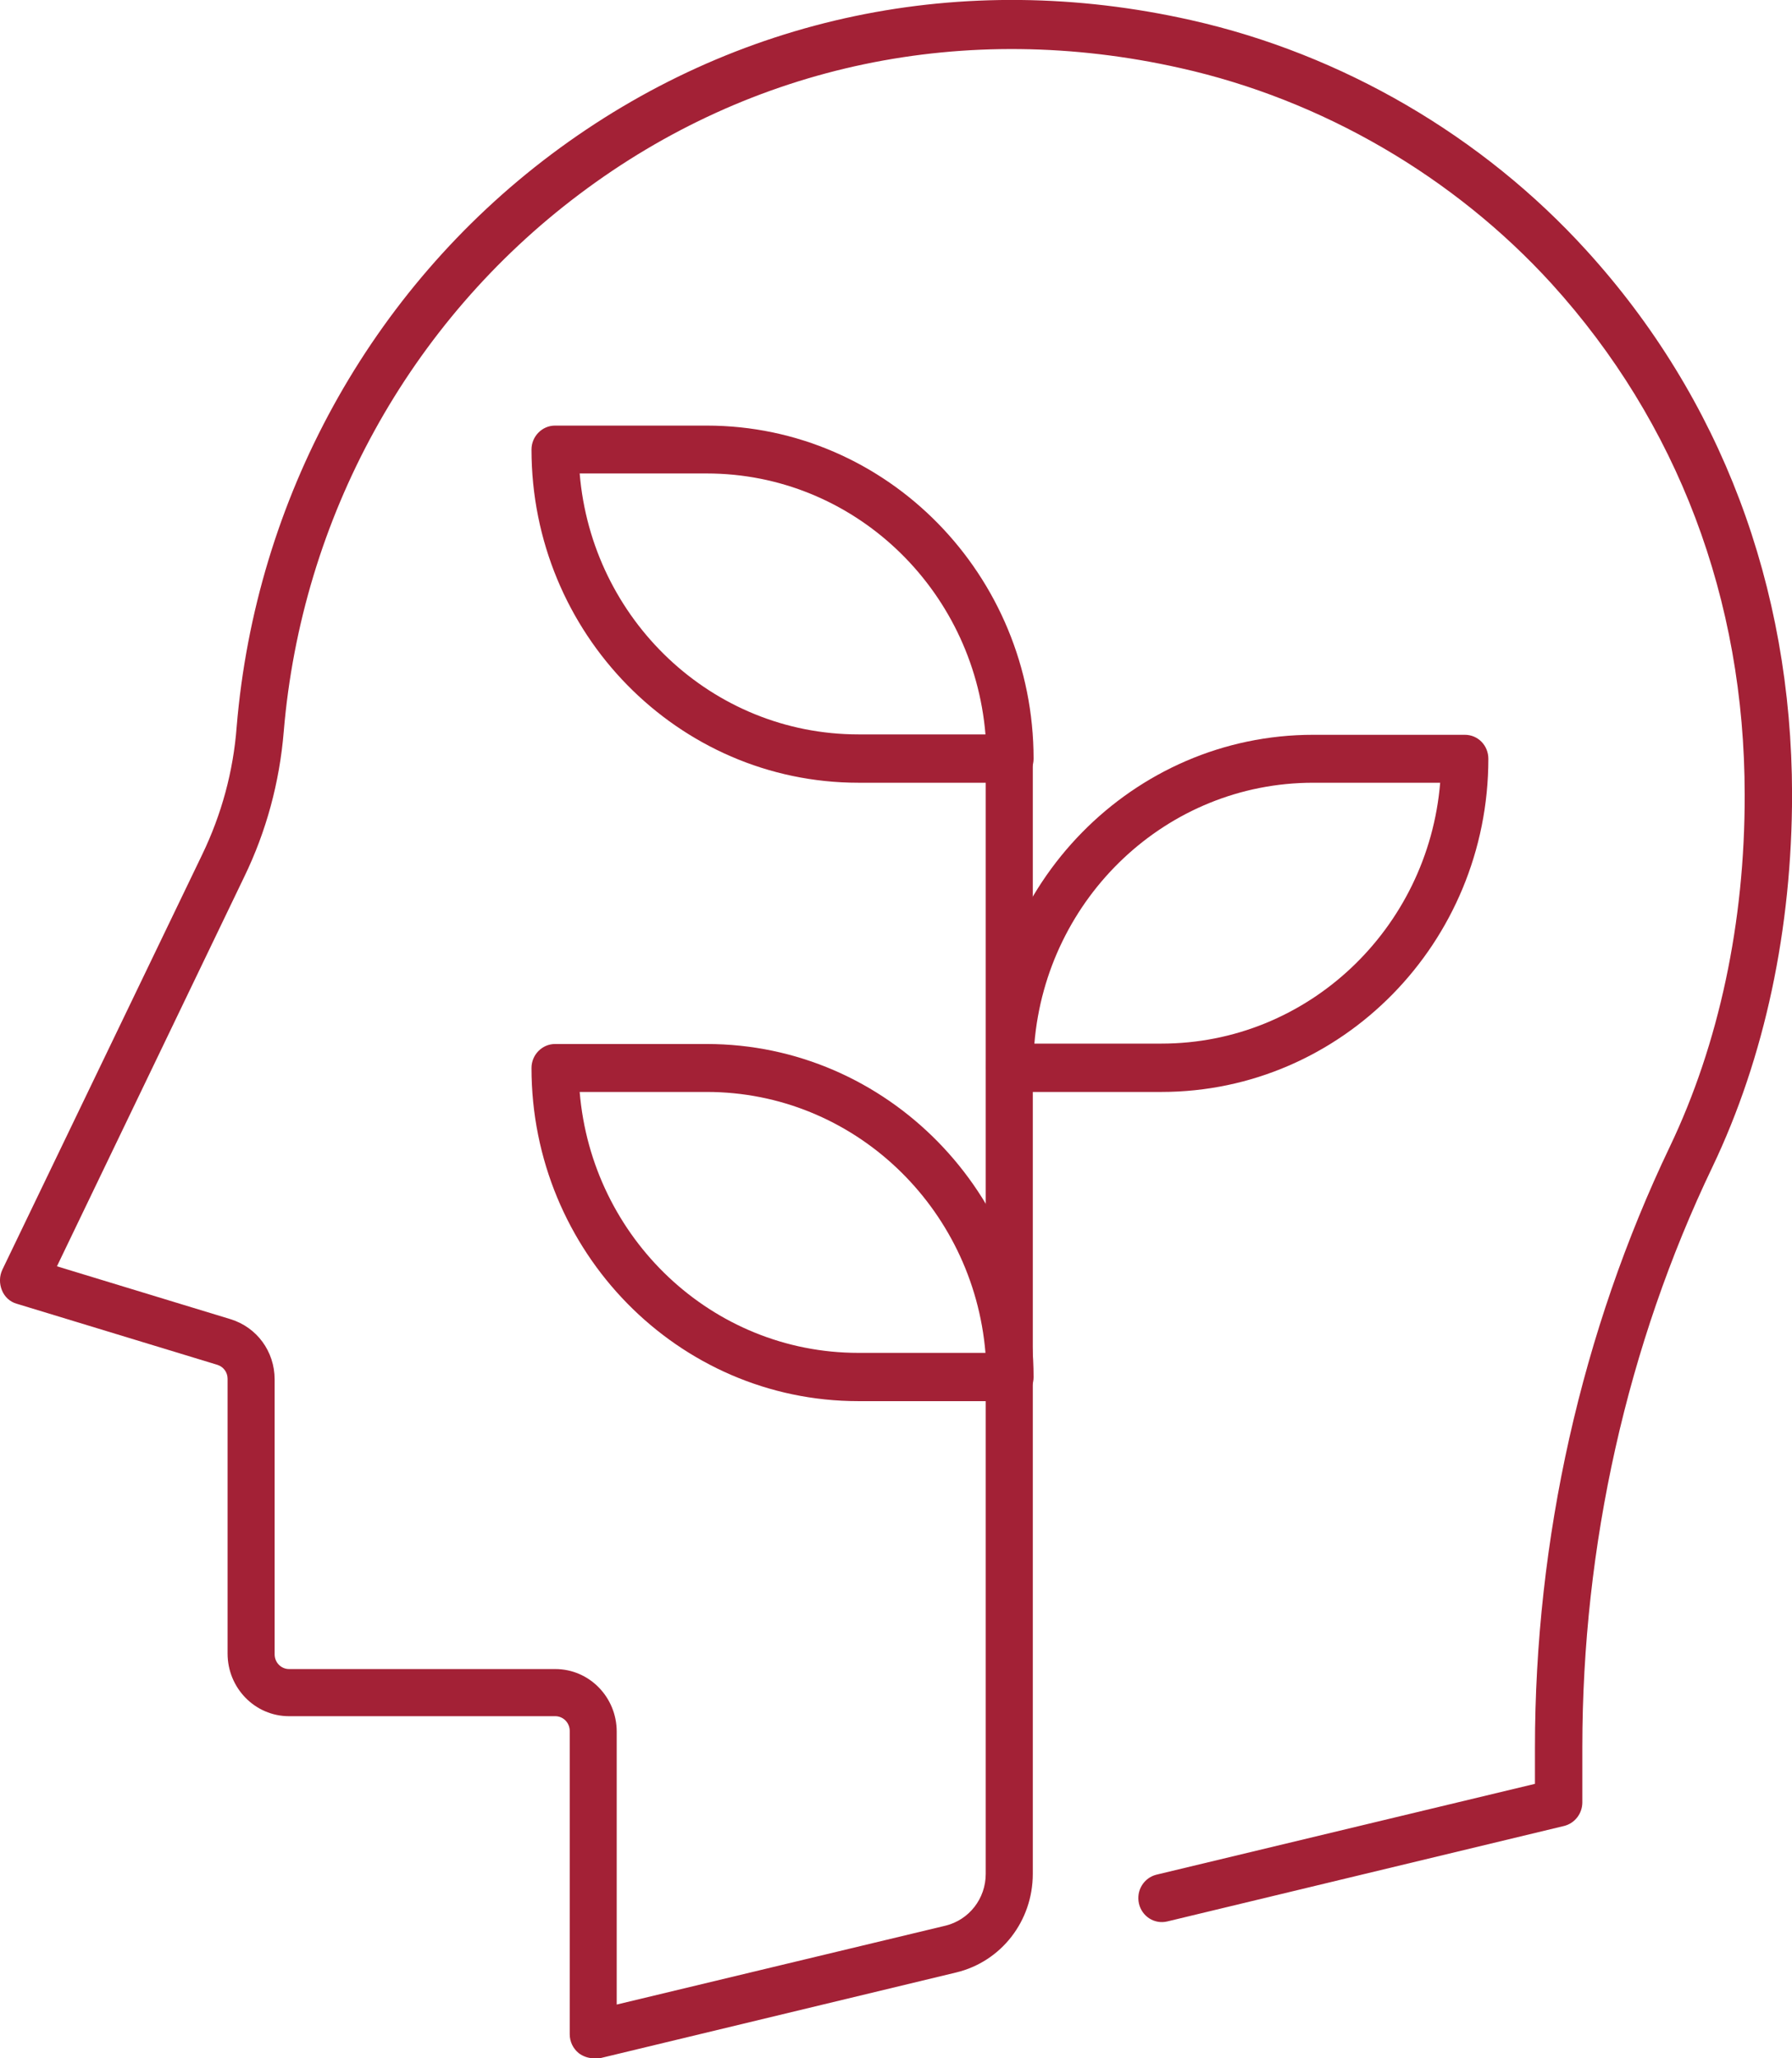 <svg width="27" height="31" viewBox="0 0 27 31" fill="none" xmlns="http://www.w3.org/2000/svg">
<g clip-path="url(#clip0_2055_2947)">
<path d="M8.944 31C8.864 31 8.784 30.971 8.721 30.924C8.635 30.855 8.584 30.75 8.584 30.639V26.069C8.584 25.947 8.486 25.848 8.366 25.848H4.355C3.841 25.848 3.429 25.423 3.429 24.905V20.766C3.429 20.667 3.366 20.585 3.275 20.556L0.252 19.636C0.149 19.607 0.069 19.532 0.029 19.433C-0.011 19.334 -0.011 19.223 0.035 19.124L3.046 12.872C3.338 12.266 3.515 11.62 3.566 10.945C3.852 7.516 5.578 4.372 8.309 2.323C11.081 0.245 14.504 -0.471 17.944 0.303C20.224 0.815 22.338 2.049 23.904 3.773C25.927 5.996 26.995 8.826 27.001 11.958C27.001 13.989 26.589 15.928 25.801 17.576C24.515 20.259 23.841 23.281 23.841 26.314V27.146C23.841 27.315 23.727 27.461 23.567 27.501L17.589 28.939C17.395 28.986 17.206 28.864 17.161 28.672C17.115 28.474 17.235 28.282 17.424 28.235L23.127 26.867V26.325C23.127 23.182 23.829 20.05 25.161 17.267C25.898 15.724 26.292 13.89 26.287 11.969C26.287 9.024 25.275 6.363 23.378 4.273C21.909 2.661 19.921 1.502 17.784 1.025C14.549 0.297 11.332 0.967 8.732 2.923C6.166 4.85 4.544 7.801 4.275 11.02C4.212 11.783 4.012 12.522 3.681 13.204L0.858 19.072L3.475 19.869C3.869 19.991 4.138 20.352 4.138 20.777V24.917C4.138 25.039 4.235 25.138 4.355 25.138H8.366C8.881 25.138 9.292 25.563 9.292 26.081V30.191L14.246 29.003C14.601 28.916 14.852 28.596 14.852 28.223V11.44C14.852 11.242 15.012 11.079 15.207 11.079C15.401 11.079 15.561 11.242 15.561 11.44V28.223C15.561 28.933 15.086 29.545 14.406 29.708L9.012 31.006C9.012 31.006 8.955 31.018 8.932 31.018L8.944 31Z" fill="#A32136"/>
<path d="M15.219 11.789H12.934C10.213 11.789 8.008 9.536 8.008 6.77C8.008 6.573 8.168 6.41 8.362 6.41H10.648C13.368 6.41 15.573 8.662 15.573 11.428C15.573 11.626 15.414 11.789 15.219 11.789ZM8.734 7.131C8.916 9.332 10.728 11.061 12.934 11.061H14.848C14.665 8.86 12.854 7.131 10.648 7.131H8.734Z" fill="#A32136"/>
<path d="M15.219 21.103H12.934C10.213 21.103 8.008 18.85 8.008 16.085C8.008 15.887 8.168 15.724 8.362 15.724H10.648C13.368 15.724 15.573 17.977 15.573 20.742C15.573 20.94 15.414 21.103 15.219 21.103ZM8.734 16.446C8.916 18.647 10.728 20.376 12.934 20.376H14.848C14.665 18.175 12.854 16.446 10.648 16.446H8.734Z" fill="#A32136"/>
<path d="M17.499 16.446H15.214C15.014 16.446 14.859 16.283 14.859 16.085C14.859 13.314 17.071 11.067 19.785 11.067H22.071C22.271 11.067 22.425 11.23 22.425 11.428C22.425 14.199 20.214 16.446 17.499 16.446ZM15.585 15.718H17.499C19.705 15.718 21.517 13.989 21.699 11.789H19.785C17.579 11.789 15.768 13.518 15.585 15.718Z" fill="#A32136"/>
</g>
<defs>
<clipPath id="clip0_2055_2947">
<rect width="27" height="31" fill="white"/>
</clipPath>
</defs>
</svg>
